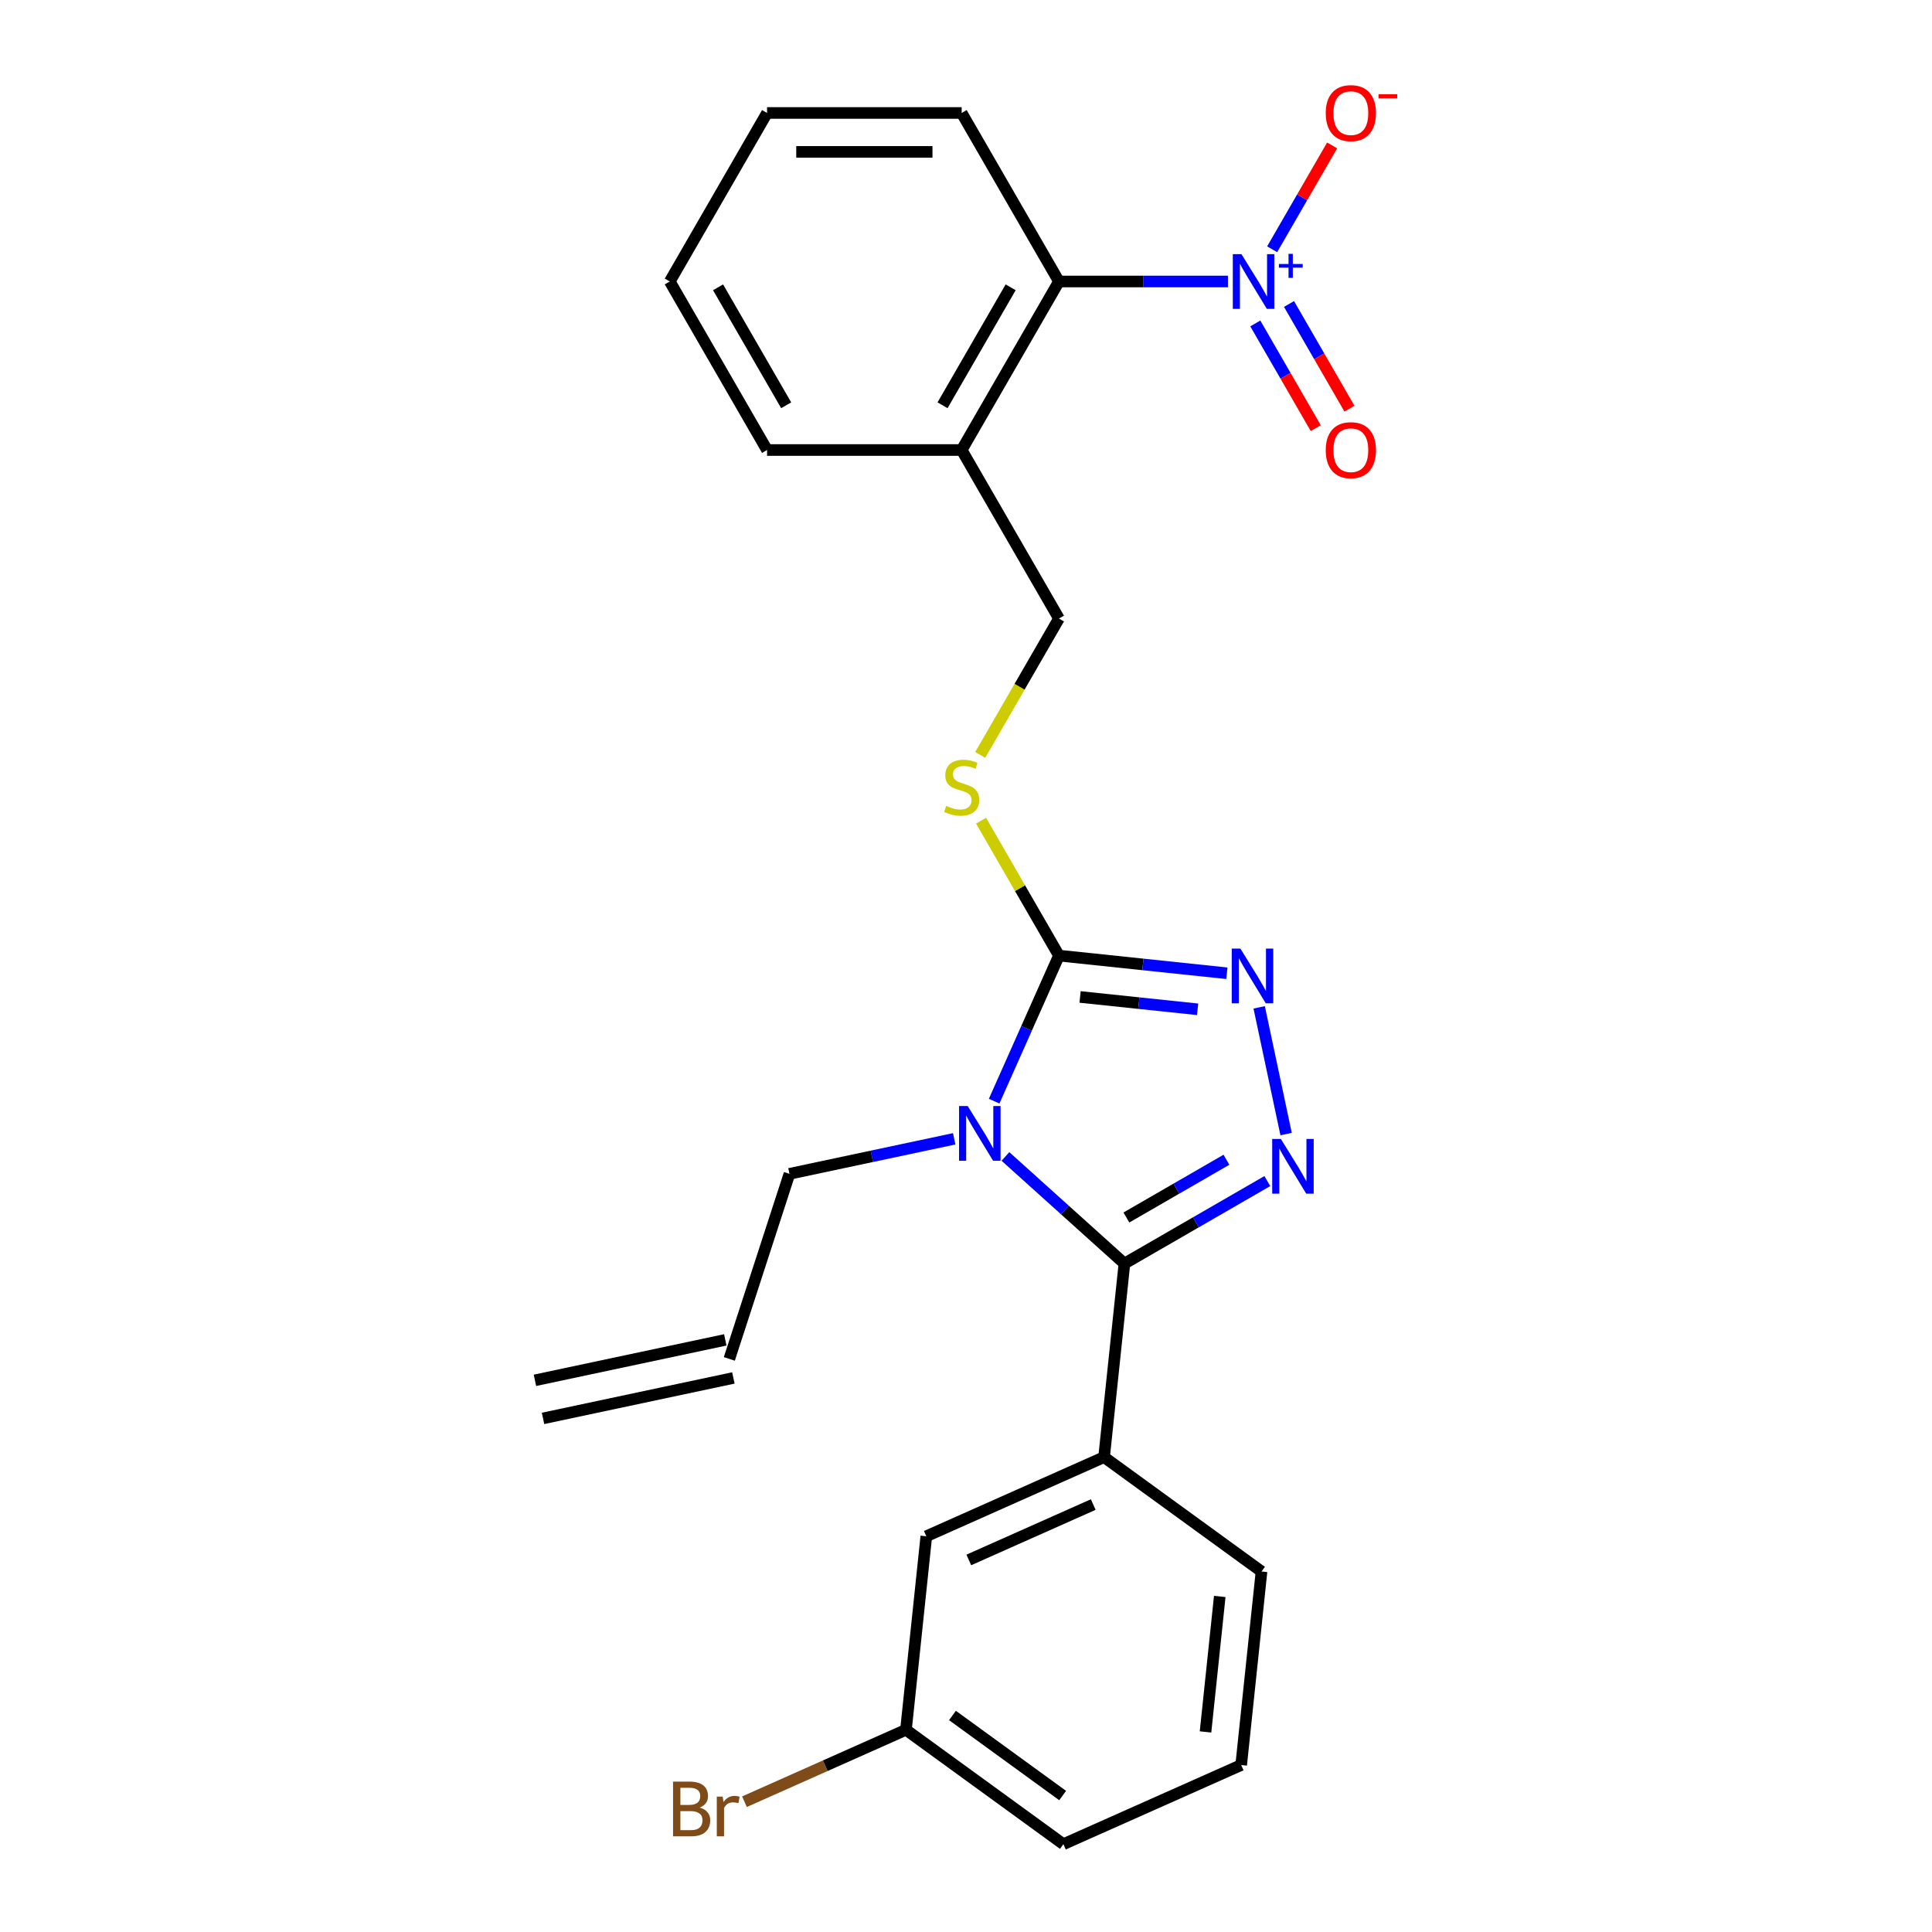 <?xml version='1.0' encoding='iso-8859-1'?>
<svg version='1.1' baseProfile='full'
              xmlns='http://www.w3.org/2000/svg'
                      xmlns:rdkit='http://www.rdkit.org/xml'
                      xmlns:xlink='http://www.w3.org/1999/xlink'
                  xml:space='preserve'
width='1000px' height='1000px' viewBox='0 0 1000 1000'>
<!-- END OF HEADER -->
<rect style='opacity:1.0;fill:#FFFFFF;stroke:none' width='1000' height='1000' x='0' y='0'> </rect>
<path class='bond-0' d='M 520.406,598.57 L 551.203,626.3' style='fill:none;fill-rule:evenodd;stroke:#0000FF;stroke-width:6px;stroke-linecap:butt;stroke-linejoin:miter;stroke-opacity:1' />
<path class='bond-0' d='M 551.203,626.3 L 582,654.03' style='fill:none;fill-rule:evenodd;stroke:#000000;stroke-width:6px;stroke-linecap:butt;stroke-linejoin:miter;stroke-opacity:1' />
<path class='bond-2' d='M 514.573,569.954 L 531.344,532.285' style='fill:none;fill-rule:evenodd;stroke:#0000FF;stroke-width:6px;stroke-linecap:butt;stroke-linejoin:miter;stroke-opacity:1' />
<path class='bond-2' d='M 531.344,532.285 L 548.116,494.617' style='fill:none;fill-rule:evenodd;stroke:#000000;stroke-width:6px;stroke-linecap:butt;stroke-linejoin:miter;stroke-opacity:1' />
<path class='bond-13' d='M 493.89,589.45 L 451.257,598.512' style='fill:none;fill-rule:evenodd;stroke:#0000FF;stroke-width:6px;stroke-linecap:butt;stroke-linejoin:miter;stroke-opacity:1' />
<path class='bond-13' d='M 451.257,598.512 L 408.625,607.574' style='fill:none;fill-rule:evenodd;stroke:#000000;stroke-width:6px;stroke-linecap:butt;stroke-linejoin:miter;stroke-opacity:1' />
<path class='bond-1' d='M 582,654.03 L 618.986,632.676' style='fill:none;fill-rule:evenodd;stroke:#000000;stroke-width:6px;stroke-linecap:butt;stroke-linejoin:miter;stroke-opacity:1' />
<path class='bond-1' d='M 618.986,632.676 L 655.971,611.322' style='fill:none;fill-rule:evenodd;stroke:#0000FF;stroke-width:6px;stroke-linecap:butt;stroke-linejoin:miter;stroke-opacity:1' />
<path class='bond-1' d='M 583.023,630.178 L 608.913,615.23' style='fill:none;fill-rule:evenodd;stroke:#000000;stroke-width:6px;stroke-linecap:butt;stroke-linejoin:miter;stroke-opacity:1' />
<path class='bond-1' d='M 608.913,615.23 L 634.803,600.283' style='fill:none;fill-rule:evenodd;stroke:#0000FF;stroke-width:6px;stroke-linecap:butt;stroke-linejoin:miter;stroke-opacity:1' />
<path class='bond-5' d='M 582,654.03 L 571.471,754.202' style='fill:none;fill-rule:evenodd;stroke:#000000;stroke-width:6px;stroke-linecap:butt;stroke-linejoin:miter;stroke-opacity:1' />
<path class='bond-25' d='M 665.684,586.99 L 651.742,521.397' style='fill:none;fill-rule:evenodd;stroke:#0000FF;stroke-width:6px;stroke-linecap:butt;stroke-linejoin:miter;stroke-opacity:1' />
<path class='bond-3' d='M 548.116,494.617 L 591.573,499.184' style='fill:none;fill-rule:evenodd;stroke:#000000;stroke-width:6px;stroke-linecap:butt;stroke-linejoin:miter;stroke-opacity:1' />
<path class='bond-3' d='M 591.573,499.184 L 635.03,503.752' style='fill:none;fill-rule:evenodd;stroke:#0000FF;stroke-width:6px;stroke-linecap:butt;stroke-linejoin:miter;stroke-opacity:1' />
<path class='bond-3' d='M 559.047,516.021 L 589.467,519.218' style='fill:none;fill-rule:evenodd;stroke:#000000;stroke-width:6px;stroke-linecap:butt;stroke-linejoin:miter;stroke-opacity:1' />
<path class='bond-3' d='M 589.467,519.218 L 619.887,522.416' style='fill:none;fill-rule:evenodd;stroke:#0000FF;stroke-width:6px;stroke-linecap:butt;stroke-linejoin:miter;stroke-opacity:1' />
<path class='bond-7' d='M 548.116,494.617 L 527.957,459.701' style='fill:none;fill-rule:evenodd;stroke:#000000;stroke-width:6px;stroke-linecap:butt;stroke-linejoin:miter;stroke-opacity:1' />
<path class='bond-7' d='M 527.957,459.701 L 507.799,424.785' style='fill:none;fill-rule:evenodd;stroke:#CCCC00;stroke-width:6px;stroke-linecap:butt;stroke-linejoin:miter;stroke-opacity:1' />
<path class='bond-4' d='M 635.581,145.699 L 591.848,145.699' style='fill:none;fill-rule:evenodd;stroke:#0000FF;stroke-width:6px;stroke-linecap:butt;stroke-linejoin:miter;stroke-opacity:1' />
<path class='bond-4' d='M 591.848,145.699 L 548.116,145.699' style='fill:none;fill-rule:evenodd;stroke:#000000;stroke-width:6px;stroke-linecap:butt;stroke-linejoin:miter;stroke-opacity:1' />
<path class='bond-9' d='M 658.468,129.021 L 673.986,102.144' style='fill:none;fill-rule:evenodd;stroke:#0000FF;stroke-width:6px;stroke-linecap:butt;stroke-linejoin:miter;stroke-opacity:1' />
<path class='bond-9' d='M 673.986,102.144 L 689.504,75.267' style='fill:none;fill-rule:evenodd;stroke:#FF0000;stroke-width:6px;stroke-linecap:butt;stroke-linejoin:miter;stroke-opacity:1' />
<path class='bond-10' d='M 649.746,167.414 L 665.39,194.511' style='fill:none;fill-rule:evenodd;stroke:#0000FF;stroke-width:6px;stroke-linecap:butt;stroke-linejoin:miter;stroke-opacity:1' />
<path class='bond-10' d='M 665.39,194.511 L 681.035,221.608' style='fill:none;fill-rule:evenodd;stroke:#FF0000;stroke-width:6px;stroke-linecap:butt;stroke-linejoin:miter;stroke-opacity:1' />
<path class='bond-10' d='M 667.191,157.341 L 682.836,184.439' style='fill:none;fill-rule:evenodd;stroke:#0000FF;stroke-width:6px;stroke-linecap:butt;stroke-linejoin:miter;stroke-opacity:1' />
<path class='bond-10' d='M 682.836,184.439 L 698.481,211.536' style='fill:none;fill-rule:evenodd;stroke:#FF0000;stroke-width:6px;stroke-linecap:butt;stroke-linejoin:miter;stroke-opacity:1' />
<path class='bond-12' d='M 571.471,754.202 L 479.456,795.17' style='fill:none;fill-rule:evenodd;stroke:#000000;stroke-width:6px;stroke-linecap:butt;stroke-linejoin:miter;stroke-opacity:1' />
<path class='bond-12' d='M 565.863,778.75 L 501.452,807.428' style='fill:none;fill-rule:evenodd;stroke:#000000;stroke-width:6px;stroke-linecap:butt;stroke-linejoin:miter;stroke-opacity:1' />
<path class='bond-18' d='M 571.471,754.202 L 652.959,813.405' style='fill:none;fill-rule:evenodd;stroke:#000000;stroke-width:6px;stroke-linecap:butt;stroke-linejoin:miter;stroke-opacity:1' />
<path class='bond-6' d='M 548.116,145.699 L 497.754,232.929' style='fill:none;fill-rule:evenodd;stroke:#000000;stroke-width:6px;stroke-linecap:butt;stroke-linejoin:miter;stroke-opacity:1' />
<path class='bond-6' d='M 523.116,148.711 L 487.862,209.772' style='fill:none;fill-rule:evenodd;stroke:#000000;stroke-width:6px;stroke-linecap:butt;stroke-linejoin:miter;stroke-opacity:1' />
<path class='bond-19' d='M 548.116,145.699 L 497.754,58.47' style='fill:none;fill-rule:evenodd;stroke:#000000;stroke-width:6px;stroke-linecap:butt;stroke-linejoin:miter;stroke-opacity:1' />
<path class='bond-11' d='M 507.36,390.749 L 527.738,355.454' style='fill:none;fill-rule:evenodd;stroke:#CCCC00;stroke-width:6px;stroke-linecap:butt;stroke-linejoin:miter;stroke-opacity:1' />
<path class='bond-11' d='M 527.738,355.454 L 548.116,320.158' style='fill:none;fill-rule:evenodd;stroke:#000000;stroke-width:6px;stroke-linecap:butt;stroke-linejoin:miter;stroke-opacity:1' />
<path class='bond-8' d='M 497.754,232.929 L 548.116,320.158' style='fill:none;fill-rule:evenodd;stroke:#000000;stroke-width:6px;stroke-linecap:butt;stroke-linejoin:miter;stroke-opacity:1' />
<path class='bond-21' d='M 497.754,232.929 L 397.03,232.929' style='fill:none;fill-rule:evenodd;stroke:#000000;stroke-width:6px;stroke-linecap:butt;stroke-linejoin:miter;stroke-opacity:1' />
<path class='bond-16' d='M 479.456,795.17 L 468.927,895.342' style='fill:none;fill-rule:evenodd;stroke:#000000;stroke-width:6px;stroke-linecap:butt;stroke-linejoin:miter;stroke-opacity:1' />
<path class='bond-14' d='M 408.625,607.574 L 377.5,703.368' style='fill:none;fill-rule:evenodd;stroke:#000000;stroke-width:6px;stroke-linecap:butt;stroke-linejoin:miter;stroke-opacity:1' />
<path class='bond-15' d='M 375.405,693.516 L 276.883,714.457' style='fill:none;fill-rule:evenodd;stroke:#000000;stroke-width:6px;stroke-linecap:butt;stroke-linejoin:miter;stroke-opacity:1' />
<path class='bond-15' d='M 379.594,713.22 L 281.071,734.162' style='fill:none;fill-rule:evenodd;stroke:#000000;stroke-width:6px;stroke-linecap:butt;stroke-linejoin:miter;stroke-opacity:1' />
<path class='bond-17' d='M 468.927,895.342 L 427.128,913.952' style='fill:none;fill-rule:evenodd;stroke:#000000;stroke-width:6px;stroke-linecap:butt;stroke-linejoin:miter;stroke-opacity:1' />
<path class='bond-17' d='M 427.128,913.952 L 385.33,932.562' style='fill:none;fill-rule:evenodd;stroke:#7F4C19;stroke-width:6px;stroke-linecap:butt;stroke-linejoin:miter;stroke-opacity:1' />
<path class='bond-26' d='M 468.927,895.342 L 550.414,954.545' style='fill:none;fill-rule:evenodd;stroke:#000000;stroke-width:6px;stroke-linecap:butt;stroke-linejoin:miter;stroke-opacity:1' />
<path class='bond-26' d='M 492.991,887.925 L 550.032,929.367' style='fill:none;fill-rule:evenodd;stroke:#000000;stroke-width:6px;stroke-linecap:butt;stroke-linejoin:miter;stroke-opacity:1' />
<path class='bond-20' d='M 652.959,813.405 L 642.43,913.577' style='fill:none;fill-rule:evenodd;stroke:#000000;stroke-width:6px;stroke-linecap:butt;stroke-linejoin:miter;stroke-opacity:1' />
<path class='bond-20' d='M 631.345,826.326 L 623.975,896.446' style='fill:none;fill-rule:evenodd;stroke:#000000;stroke-width:6px;stroke-linecap:butt;stroke-linejoin:miter;stroke-opacity:1' />
<path class='bond-27' d='M 497.754,58.47 L 397.03,58.47' style='fill:none;fill-rule:evenodd;stroke:#000000;stroke-width:6px;stroke-linecap:butt;stroke-linejoin:miter;stroke-opacity:1' />
<path class='bond-27' d='M 482.645,78.615 L 412.139,78.615' style='fill:none;fill-rule:evenodd;stroke:#000000;stroke-width:6px;stroke-linecap:butt;stroke-linejoin:miter;stroke-opacity:1' />
<path class='bond-22' d='M 642.43,913.577 L 550.414,954.545' style='fill:none;fill-rule:evenodd;stroke:#000000;stroke-width:6px;stroke-linecap:butt;stroke-linejoin:miter;stroke-opacity:1' />
<path class='bond-24' d='M 397.03,232.929 L 346.668,145.699' style='fill:none;fill-rule:evenodd;stroke:#000000;stroke-width:6px;stroke-linecap:butt;stroke-linejoin:miter;stroke-opacity:1' />
<path class='bond-24' d='M 406.922,209.772 L 371.668,148.711' style='fill:none;fill-rule:evenodd;stroke:#000000;stroke-width:6px;stroke-linecap:butt;stroke-linejoin:miter;stroke-opacity:1' />
<path class='bond-23' d='M 397.03,58.47 L 346.668,145.699' style='fill:none;fill-rule:evenodd;stroke:#000000;stroke-width:6px;stroke-linecap:butt;stroke-linejoin:miter;stroke-opacity:1' />
<path  class='atom-0' d='M 500.888 572.472
L 510.168 587.472
Q 511.088 588.952, 512.568 591.632
Q 514.048 594.312, 514.128 594.472
L 514.128 572.472
L 517.888 572.472
L 517.888 600.792
L 514.008 600.792
L 504.048 584.392
Q 502.888 582.472, 501.648 580.272
Q 500.448 578.072, 500.088 577.392
L 500.088 600.792
L 496.408 600.792
L 496.408 572.472
L 500.888 572.472
' fill='#0000FF'/>
<path  class='atom-2' d='M 662.969 589.508
L 672.249 604.508
Q 673.169 605.988, 674.649 608.668
Q 676.129 611.348, 676.209 611.508
L 676.209 589.508
L 679.969 589.508
L 679.969 617.828
L 676.089 617.828
L 666.129 601.428
Q 664.969 599.508, 663.729 597.308
Q 662.529 595.108, 662.169 594.428
L 662.169 617.828
L 658.489 617.828
L 658.489 589.508
L 662.969 589.508
' fill='#0000FF'/>
<path  class='atom-4' d='M 642.028 490.985
L 651.308 505.985
Q 652.228 507.465, 653.708 510.145
Q 655.188 512.825, 655.268 512.985
L 655.268 490.985
L 659.028 490.985
L 659.028 519.305
L 655.148 519.305
L 645.188 502.905
Q 644.028 500.985, 642.788 498.785
Q 641.588 496.585, 641.228 495.905
L 641.228 519.305
L 637.548 519.305
L 637.548 490.985
L 642.028 490.985
' fill='#0000FF'/>
<path  class='atom-5' d='M 642.579 131.539
L 651.859 146.539
Q 652.779 148.019, 654.259 150.699
Q 655.739 153.379, 655.819 153.539
L 655.819 131.539
L 659.579 131.539
L 659.579 159.859
L 655.699 159.859
L 645.739 143.459
Q 644.579 141.539, 643.339 139.339
Q 642.139 137.139, 641.779 136.459
L 641.779 159.859
L 638.099 159.859
L 638.099 131.539
L 642.579 131.539
' fill='#0000FF'/>
<path  class='atom-5' d='M 661.955 136.644
L 666.945 136.644
L 666.945 131.391
L 669.163 131.391
L 669.163 136.644
L 674.284 136.644
L 674.284 138.545
L 669.163 138.545
L 669.163 143.825
L 666.945 143.825
L 666.945 138.545
L 661.955 138.545
L 661.955 136.644
' fill='#0000FF'/>
<path  class='atom-8' d='M 489.754 417.107
Q 490.074 417.227, 491.394 417.787
Q 492.714 418.347, 494.154 418.707
Q 495.634 419.027, 497.074 419.027
Q 499.754 419.027, 501.314 417.747
Q 502.874 416.427, 502.874 414.147
Q 502.874 412.587, 502.074 411.627
Q 501.314 410.667, 500.114 410.147
Q 498.914 409.627, 496.914 409.027
Q 494.394 408.267, 492.874 407.547
Q 491.394 406.827, 490.314 405.307
Q 489.274 403.787, 489.274 401.227
Q 489.274 397.667, 491.674 395.467
Q 494.114 393.267, 498.914 393.267
Q 502.194 393.267, 505.914 394.827
L 504.994 397.907
Q 501.594 396.507, 499.034 396.507
Q 496.274 396.507, 494.754 397.667
Q 493.234 398.787, 493.274 400.747
Q 493.274 402.267, 494.034 403.187
Q 494.834 404.107, 495.954 404.627
Q 497.114 405.147, 499.034 405.747
Q 501.594 406.547, 503.114 407.347
Q 504.634 408.147, 505.714 409.787
Q 506.834 411.387, 506.834 414.147
Q 506.834 418.067, 504.194 420.187
Q 501.594 422.267, 497.234 422.267
Q 494.714 422.267, 492.794 421.707
Q 490.914 421.187, 488.674 420.267
L 489.754 417.107
' fill='#CCCC00'/>
<path  class='atom-10' d='M 686.201 58.55
Q 686.201 51.75, 689.561 47.95
Q 692.921 44.15, 699.201 44.15
Q 705.481 44.15, 708.841 47.95
Q 712.201 51.75, 712.201 58.55
Q 712.201 65.43, 708.801 69.35
Q 705.401 73.23, 699.201 73.23
Q 692.961 73.23, 689.561 69.35
Q 686.201 65.47, 686.201 58.55
M 699.201 70.03
Q 703.521 70.03, 705.841 67.15
Q 708.201 64.23, 708.201 58.55
Q 708.201 52.99, 705.841 50.19
Q 703.521 47.35, 699.201 47.35
Q 694.881 47.35, 692.521 50.15
Q 690.201 52.95, 690.201 58.55
Q 690.201 64.27, 692.521 67.15
Q 694.881 70.03, 699.201 70.03
' fill='#FF0000'/>
<path  class='atom-10' d='M 713.521 48.773
L 723.21 48.773
L 723.21 50.885
L 713.521 50.885
L 713.521 48.773
' fill='#FF0000'/>
<path  class='atom-11' d='M 686.201 233.009
Q 686.201 226.209, 689.561 222.409
Q 692.921 218.609, 699.201 218.609
Q 705.481 218.609, 708.841 222.409
Q 712.201 226.209, 712.201 233.009
Q 712.201 239.889, 708.801 243.809
Q 705.401 247.689, 699.201 247.689
Q 692.961 247.689, 689.561 243.809
Q 686.201 239.929, 686.201 233.009
M 699.201 244.489
Q 703.521 244.489, 705.841 241.609
Q 708.201 238.689, 708.201 233.009
Q 708.201 227.449, 705.841 224.649
Q 703.521 221.809, 699.201 221.809
Q 694.881 221.809, 692.521 224.609
Q 690.201 227.409, 690.201 233.009
Q 690.201 238.729, 692.521 241.609
Q 694.881 244.489, 699.201 244.489
' fill='#FF0000'/>
<path  class='atom-18' d='M 362.132 935.59
Q 364.852 936.35, 366.212 938.03
Q 367.612 939.67, 367.612 942.11
Q 367.612 946.03, 365.092 948.27
Q 362.612 950.47, 357.892 950.47
L 348.372 950.47
L 348.372 922.15
L 356.732 922.15
Q 361.572 922.15, 364.012 924.11
Q 366.452 926.07, 366.452 929.67
Q 366.452 933.95, 362.132 935.59
M 352.172 925.35
L 352.172 934.23
L 356.732 934.23
Q 359.532 934.23, 360.972 933.11
Q 362.452 931.95, 362.452 929.67
Q 362.452 925.35, 356.732 925.35
L 352.172 925.35
M 357.892 947.27
Q 360.652 947.27, 362.132 945.95
Q 363.612 944.63, 363.612 942.11
Q 363.612 939.79, 361.972 938.63
Q 360.372 937.43, 357.292 937.43
L 352.172 937.43
L 352.172 947.27
L 357.892 947.27
' fill='#7F4C19'/>
<path  class='atom-18' d='M 374.052 929.91
L 374.492 932.75
Q 376.652 929.55, 380.172 929.55
Q 381.292 929.55, 382.812 929.95
L 382.212 933.31
Q 380.492 932.91, 379.532 932.91
Q 377.852 932.91, 376.732 933.59
Q 375.652 934.23, 374.772 935.79
L 374.772 950.47
L 371.012 950.47
L 371.012 929.91
L 374.052 929.91
' fill='#7F4C19'/>
</svg>
